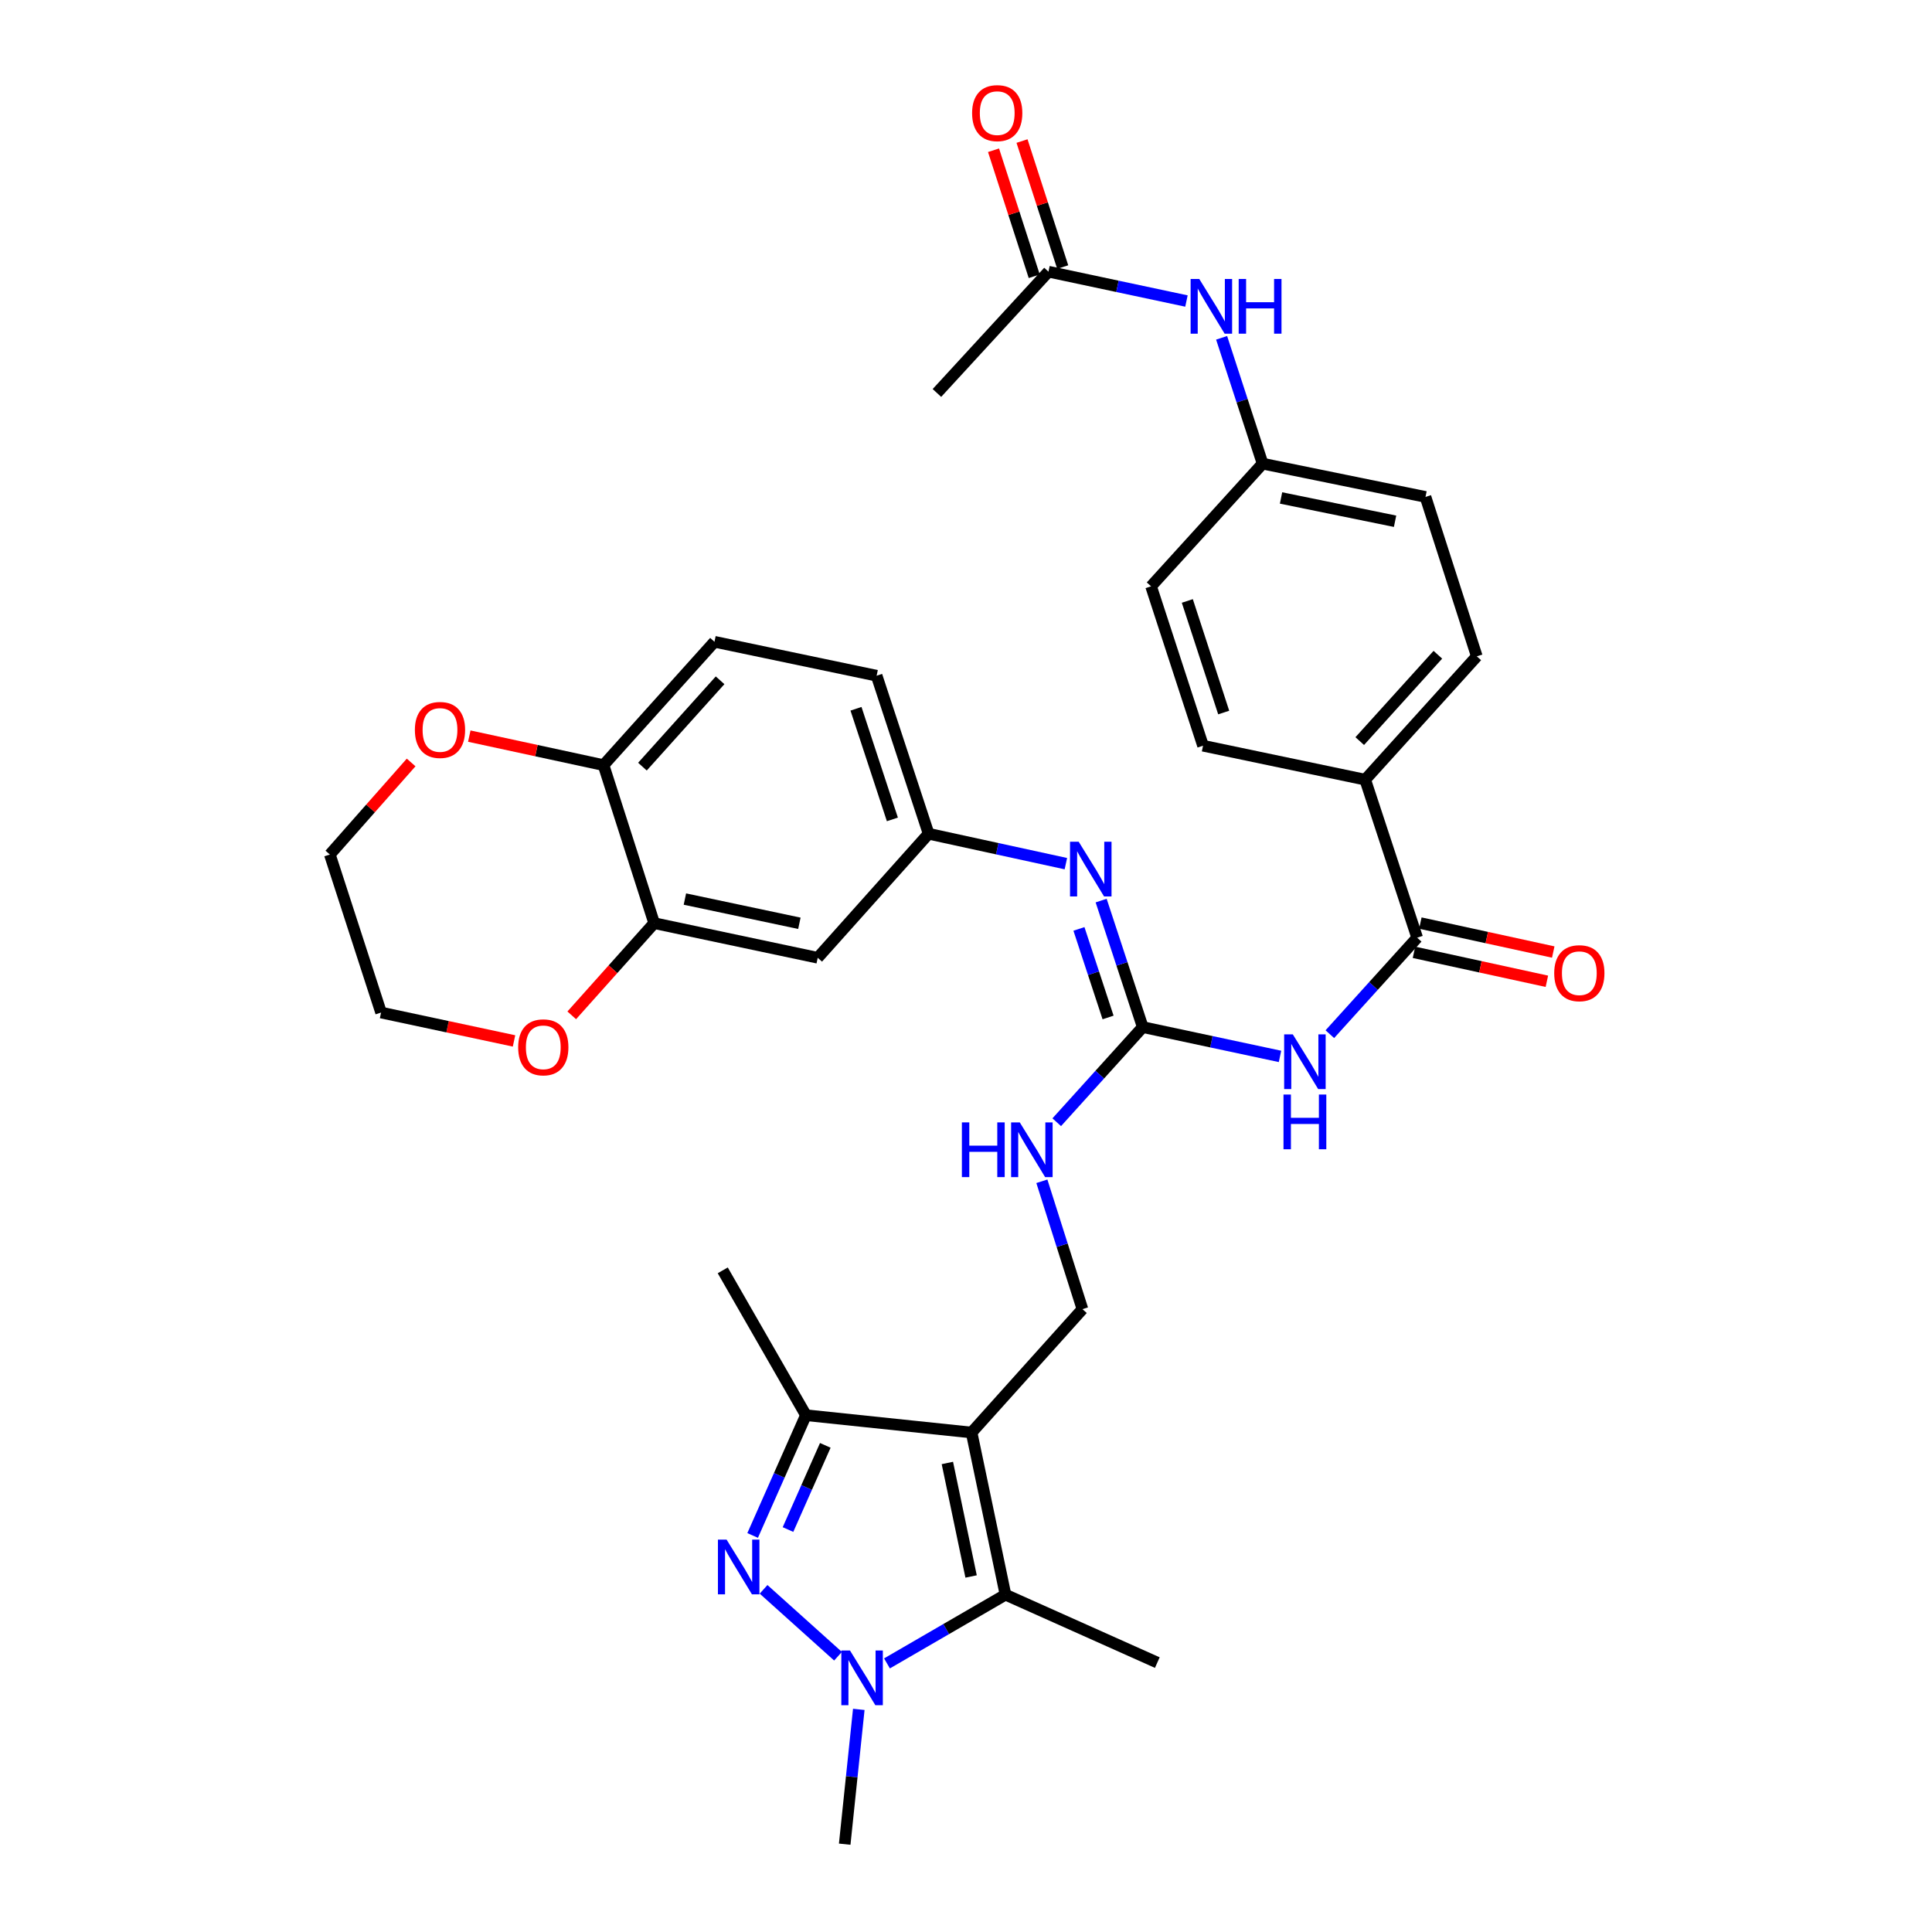 <?xml version='1.0' encoding='iso-8859-1'?>
<svg version='1.1' baseProfile='full'
              xmlns='http://www.w3.org/2000/svg'
                      xmlns:rdkit='http://www.rdkit.org/xml'
                      xmlns:xlink='http://www.w3.org/1999/xlink'
                  xml:space='preserve'
width='1000px' height='1000px' viewBox='0 0 1000 1000'>
<!-- END OF HEADER -->
<rect style='opacity:1.0;fill:#FFFFFF;stroke:none' width='1000' height='1000' x='0' y='0'> </rect>
<path class='bond-2' d='M 502.888,741.47 L 520.438,825.406' style='fill:none;fill-rule:evenodd;stroke:#000000;stroke-width:6px;stroke-linecap:butt;stroke-linejoin:miter;stroke-opacity:1' />
<path class='bond-2' d='M 490.356,757.231 L 502.641,815.986' style='fill:none;fill-rule:evenodd;stroke:#000000;stroke-width:6px;stroke-linecap:butt;stroke-linejoin:miter;stroke-opacity:1' />
<path class='bond-3' d='M 502.888,741.47 L 417.145,732.502' style='fill:none;fill-rule:evenodd;stroke:#000000;stroke-width:6px;stroke-linecap:butt;stroke-linejoin:miter;stroke-opacity:1' />
<path class='bond-8' d='M 502.888,741.47 L 560.271,677.615' style='fill:none;fill-rule:evenodd;stroke:#000000;stroke-width:6px;stroke-linecap:butt;stroke-linejoin:miter;stroke-opacity:1' />
<path class='bond-0' d='M 389.565,794.75 L 403.355,763.626' style='fill:none;fill-rule:evenodd;stroke:#0000FF;stroke-width:6px;stroke-linecap:butt;stroke-linejoin:miter;stroke-opacity:1' />
<path class='bond-0' d='M 403.355,763.626 L 417.145,732.502' style='fill:none;fill-rule:evenodd;stroke:#000000;stroke-width:6px;stroke-linecap:butt;stroke-linejoin:miter;stroke-opacity:1' />
<path class='bond-0' d='M 407.866,791.689 L 417.519,769.902' style='fill:none;fill-rule:evenodd;stroke:#0000FF;stroke-width:6px;stroke-linecap:butt;stroke-linejoin:miter;stroke-opacity:1' />
<path class='bond-0' d='M 417.519,769.902 L 427.173,748.115' style='fill:none;fill-rule:evenodd;stroke:#000000;stroke-width:6px;stroke-linecap:butt;stroke-linejoin:miter;stroke-opacity:1' />
<path class='bond-34' d='M 395.225,822.637 L 433.758,857.26' style='fill:none;fill-rule:evenodd;stroke:#0000FF;stroke-width:6px;stroke-linecap:butt;stroke-linejoin:miter;stroke-opacity:1' />
<path class='bond-1' d='M 459.096,860.978 L 489.767,843.192' style='fill:none;fill-rule:evenodd;stroke:#0000FF;stroke-width:6px;stroke-linecap:butt;stroke-linejoin:miter;stroke-opacity:1' />
<path class='bond-1' d='M 489.767,843.192 L 520.438,825.406' style='fill:none;fill-rule:evenodd;stroke:#000000;stroke-width:6px;stroke-linecap:butt;stroke-linejoin:miter;stroke-opacity:1' />
<path class='bond-26' d='M 444.506,884.774 L 440.861,919.66' style='fill:none;fill-rule:evenodd;stroke:#0000FF;stroke-width:6px;stroke-linecap:butt;stroke-linejoin:miter;stroke-opacity:1' />
<path class='bond-26' d='M 440.861,919.66 L 437.217,954.545' style='fill:none;fill-rule:evenodd;stroke:#000000;stroke-width:6px;stroke-linecap:butt;stroke-linejoin:miter;stroke-opacity:1' />
<path class='bond-27' d='M 520.438,825.406 L 599.02,860.557' style='fill:none;fill-rule:evenodd;stroke:#000000;stroke-width:6px;stroke-linecap:butt;stroke-linejoin:miter;stroke-opacity:1' />
<path class='bond-30' d='M 417.145,732.502 L 374.093,657.526' style='fill:none;fill-rule:evenodd;stroke:#000000;stroke-width:6px;stroke-linecap:butt;stroke-linejoin:miter;stroke-opacity:1' />
<path class='bond-4' d='M 662.53,546.792 L 627.005,539.207' style='fill:none;fill-rule:evenodd;stroke:#0000FF;stroke-width:6px;stroke-linecap:butt;stroke-linejoin:miter;stroke-opacity:1' />
<path class='bond-4' d='M 627.005,539.207 L 591.48,531.623' style='fill:none;fill-rule:evenodd;stroke:#000000;stroke-width:6px;stroke-linecap:butt;stroke-linejoin:miter;stroke-opacity:1' />
<path class='bond-6' d='M 688.32,535.287 L 710.921,510.319' style='fill:none;fill-rule:evenodd;stroke:#0000FF;stroke-width:6px;stroke-linecap:butt;stroke-linejoin:miter;stroke-opacity:1' />
<path class='bond-6' d='M 710.921,510.319 L 733.522,485.352' style='fill:none;fill-rule:evenodd;stroke:#000000;stroke-width:6px;stroke-linecap:butt;stroke-linejoin:miter;stroke-opacity:1' />
<path class='bond-5' d='M 591.48,531.623 L 569.224,556.242' style='fill:none;fill-rule:evenodd;stroke:#000000;stroke-width:6px;stroke-linecap:butt;stroke-linejoin:miter;stroke-opacity:1' />
<path class='bond-5' d='M 569.224,556.242 L 546.968,580.861' style='fill:none;fill-rule:evenodd;stroke:#0000FF;stroke-width:6px;stroke-linecap:butt;stroke-linejoin:miter;stroke-opacity:1' />
<path class='bond-7' d='M 591.48,531.623 L 580.714,498.883' style='fill:none;fill-rule:evenodd;stroke:#000000;stroke-width:6px;stroke-linecap:butt;stroke-linejoin:miter;stroke-opacity:1' />
<path class='bond-7' d='M 580.714,498.883 L 569.948,466.143' style='fill:none;fill-rule:evenodd;stroke:#0000FF;stroke-width:6px;stroke-linecap:butt;stroke-linejoin:miter;stroke-opacity:1' />
<path class='bond-7' d='M 573.533,526.641 L 565.997,503.723' style='fill:none;fill-rule:evenodd;stroke:#000000;stroke-width:6px;stroke-linecap:butt;stroke-linejoin:miter;stroke-opacity:1' />
<path class='bond-7' d='M 565.997,503.723 L 558.46,480.805' style='fill:none;fill-rule:evenodd;stroke:#0000FF;stroke-width:6px;stroke-linecap:butt;stroke-linejoin:miter;stroke-opacity:1' />
<path class='bond-12' d='M 733.522,485.352 L 706.625,403.559' style='fill:none;fill-rule:evenodd;stroke:#000000;stroke-width:6px;stroke-linecap:butt;stroke-linejoin:miter;stroke-opacity:1' />
<path class='bond-18' d='M 731.873,492.92 L 766.266,500.415' style='fill:none;fill-rule:evenodd;stroke:#000000;stroke-width:6px;stroke-linecap:butt;stroke-linejoin:miter;stroke-opacity:1' />
<path class='bond-18' d='M 766.266,500.415 L 800.66,507.91' style='fill:none;fill-rule:evenodd;stroke:#FF0000;stroke-width:6px;stroke-linecap:butt;stroke-linejoin:miter;stroke-opacity:1' />
<path class='bond-18' d='M 735.171,477.783 L 769.565,485.278' style='fill:none;fill-rule:evenodd;stroke:#000000;stroke-width:6px;stroke-linecap:butt;stroke-linejoin:miter;stroke-opacity:1' />
<path class='bond-18' d='M 769.565,485.278 L 803.959,492.772' style='fill:none;fill-rule:evenodd;stroke:#FF0000;stroke-width:6px;stroke-linecap:butt;stroke-linejoin:miter;stroke-opacity:1' />
<path class='bond-14' d='M 551.696,447.024 L 516.172,439.287' style='fill:none;fill-rule:evenodd;stroke:#0000FF;stroke-width:6px;stroke-linecap:butt;stroke-linejoin:miter;stroke-opacity:1' />
<path class='bond-14' d='M 516.172,439.287 L 480.648,431.549' style='fill:none;fill-rule:evenodd;stroke:#000000;stroke-width:6px;stroke-linecap:butt;stroke-linejoin:miter;stroke-opacity:1' />
<path class='bond-10' d='M 560.271,677.615 L 549.77,644.524' style='fill:none;fill-rule:evenodd;stroke:#000000;stroke-width:6px;stroke-linecap:butt;stroke-linejoin:miter;stroke-opacity:1' />
<path class='bond-10' d='M 549.77,644.524 L 539.269,611.432' style='fill:none;fill-rule:evenodd;stroke:#0000FF;stroke-width:6px;stroke-linecap:butt;stroke-linejoin:miter;stroke-opacity:1' />
<path class='bond-9' d='M 338.598,477.821 L 423.248,495.74' style='fill:none;fill-rule:evenodd;stroke:#000000;stroke-width:6px;stroke-linecap:butt;stroke-linejoin:miter;stroke-opacity:1' />
<path class='bond-9' d='M 354.504,465.352 L 413.759,477.896' style='fill:none;fill-rule:evenodd;stroke:#000000;stroke-width:6px;stroke-linecap:butt;stroke-linejoin:miter;stroke-opacity:1' />
<path class='bond-17' d='M 338.598,477.821 L 317.266,501.68' style='fill:none;fill-rule:evenodd;stroke:#000000;stroke-width:6px;stroke-linecap:butt;stroke-linejoin:miter;stroke-opacity:1' />
<path class='bond-17' d='M 317.266,501.68 L 295.934,525.539' style='fill:none;fill-rule:evenodd;stroke:#FF0000;stroke-width:6px;stroke-linecap:butt;stroke-linejoin:miter;stroke-opacity:1' />
<path class='bond-35' d='M 338.598,477.821 L 312.39,396.028' style='fill:none;fill-rule:evenodd;stroke:#000000;stroke-width:6px;stroke-linecap:butt;stroke-linejoin:miter;stroke-opacity:1' />
<path class='bond-11' d='M 423.248,495.74 L 480.648,431.549' style='fill:none;fill-rule:evenodd;stroke:#000000;stroke-width:6px;stroke-linecap:butt;stroke-linejoin:miter;stroke-opacity:1' />
<path class='bond-22' d='M 706.625,403.559 L 764.387,339.713' style='fill:none;fill-rule:evenodd;stroke:#000000;stroke-width:6px;stroke-linecap:butt;stroke-linejoin:miter;stroke-opacity:1' />
<path class='bond-22' d='M 703.8,383.589 L 744.234,338.896' style='fill:none;fill-rule:evenodd;stroke:#000000;stroke-width:6px;stroke-linecap:butt;stroke-linejoin:miter;stroke-opacity:1' />
<path class='bond-23' d='M 706.625,403.559 L 622.689,385.984' style='fill:none;fill-rule:evenodd;stroke:#000000;stroke-width:6px;stroke-linecap:butt;stroke-linejoin:miter;stroke-opacity:1' />
<path class='bond-13' d='M 542.687,140.615 L 578.397,148.212' style='fill:none;fill-rule:evenodd;stroke:#000000;stroke-width:6px;stroke-linecap:butt;stroke-linejoin:miter;stroke-opacity:1' />
<path class='bond-13' d='M 578.397,148.212 L 614.106,155.809' style='fill:none;fill-rule:evenodd;stroke:#0000FF;stroke-width:6px;stroke-linecap:butt;stroke-linejoin:miter;stroke-opacity:1' />
<path class='bond-20' d='M 550.059,138.235 L 539.527,105.621' style='fill:none;fill-rule:evenodd;stroke:#000000;stroke-width:6px;stroke-linecap:butt;stroke-linejoin:miter;stroke-opacity:1' />
<path class='bond-20' d='M 539.527,105.621 L 528.995,73.008' style='fill:none;fill-rule:evenodd;stroke:#FF0000;stroke-width:6px;stroke-linecap:butt;stroke-linejoin:miter;stroke-opacity:1' />
<path class='bond-20' d='M 535.316,142.996 L 524.784,110.382' style='fill:none;fill-rule:evenodd;stroke:#000000;stroke-width:6px;stroke-linecap:butt;stroke-linejoin:miter;stroke-opacity:1' />
<path class='bond-20' d='M 524.784,110.382 L 514.252,77.769' style='fill:none;fill-rule:evenodd;stroke:#FF0000;stroke-width:6px;stroke-linecap:butt;stroke-linejoin:miter;stroke-opacity:1' />
<path class='bond-31' d='M 542.687,140.615 L 484.951,203.395' style='fill:none;fill-rule:evenodd;stroke:#000000;stroke-width:6px;stroke-linecap:butt;stroke-linejoin:miter;stroke-opacity:1' />
<path class='bond-25' d='M 480.648,431.549 L 453.742,349.748' style='fill:none;fill-rule:evenodd;stroke:#000000;stroke-width:6px;stroke-linecap:butt;stroke-linejoin:miter;stroke-opacity:1' />
<path class='bond-25' d='M 461.895,424.12 L 443.061,366.859' style='fill:none;fill-rule:evenodd;stroke:#000000;stroke-width:6px;stroke-linecap:butt;stroke-linejoin:miter;stroke-opacity:1' />
<path class='bond-15' d='M 312.39,396.028 L 369.807,332.181' style='fill:none;fill-rule:evenodd;stroke:#000000;stroke-width:6px;stroke-linecap:butt;stroke-linejoin:miter;stroke-opacity:1' />
<path class='bond-15' d='M 332.522,396.811 L 372.714,352.118' style='fill:none;fill-rule:evenodd;stroke:#000000;stroke-width:6px;stroke-linecap:butt;stroke-linejoin:miter;stroke-opacity:1' />
<path class='bond-19' d='M 312.39,396.028 L 277.647,388.522' style='fill:none;fill-rule:evenodd;stroke:#000000;stroke-width:6px;stroke-linecap:butt;stroke-linejoin:miter;stroke-opacity:1' />
<path class='bond-19' d='M 277.647,388.522 L 242.905,381.015' style='fill:none;fill-rule:evenodd;stroke:#FF0000;stroke-width:6px;stroke-linecap:butt;stroke-linejoin:miter;stroke-opacity:1' />
<path class='bond-16' d='M 632.31,174.853 L 642.915,207.418' style='fill:none;fill-rule:evenodd;stroke:#0000FF;stroke-width:6px;stroke-linecap:butt;stroke-linejoin:miter;stroke-opacity:1' />
<path class='bond-16' d='M 642.915,207.418 L 653.52,239.983' style='fill:none;fill-rule:evenodd;stroke:#000000;stroke-width:6px;stroke-linecap:butt;stroke-linejoin:miter;stroke-opacity:1' />
<path class='bond-32' d='M 266.06,538.779 L 231.653,531.435' style='fill:none;fill-rule:evenodd;stroke:#FF0000;stroke-width:6px;stroke-linecap:butt;stroke-linejoin:miter;stroke-opacity:1' />
<path class='bond-32' d='M 231.653,531.435 L 197.245,524.092' style='fill:none;fill-rule:evenodd;stroke:#000000;stroke-width:6px;stroke-linecap:butt;stroke-linejoin:miter;stroke-opacity:1' />
<path class='bond-33' d='M 212.804,394.652 L 191.765,418.476' style='fill:none;fill-rule:evenodd;stroke:#FF0000;stroke-width:6px;stroke-linecap:butt;stroke-linejoin:miter;stroke-opacity:1' />
<path class='bond-33' d='M 191.765,418.476 L 170.727,442.3' style='fill:none;fill-rule:evenodd;stroke:#000000;stroke-width:6px;stroke-linecap:butt;stroke-linejoin:miter;stroke-opacity:1' />
<path class='bond-21' d='M 369.807,332.181 L 453.742,349.748' style='fill:none;fill-rule:evenodd;stroke:#000000;stroke-width:6px;stroke-linecap:butt;stroke-linejoin:miter;stroke-opacity:1' />
<path class='bond-28' d='M 764.387,339.713 L 737.834,257.206' style='fill:none;fill-rule:evenodd;stroke:#000000;stroke-width:6px;stroke-linecap:butt;stroke-linejoin:miter;stroke-opacity:1' />
<path class='bond-29' d='M 622.689,385.984 L 595.792,303.477' style='fill:none;fill-rule:evenodd;stroke:#000000;stroke-width:6px;stroke-linecap:butt;stroke-linejoin:miter;stroke-opacity:1' />
<path class='bond-29' d='M 633.385,368.806 L 614.557,311.051' style='fill:none;fill-rule:evenodd;stroke:#000000;stroke-width:6px;stroke-linecap:butt;stroke-linejoin:miter;stroke-opacity:1' />
<path class='bond-24' d='M 653.52,239.983 L 595.792,303.477' style='fill:none;fill-rule:evenodd;stroke:#000000;stroke-width:6px;stroke-linecap:butt;stroke-linejoin:miter;stroke-opacity:1' />
<path class='bond-36' d='M 653.52,239.983 L 737.834,257.206' style='fill:none;fill-rule:evenodd;stroke:#000000;stroke-width:6px;stroke-linecap:butt;stroke-linejoin:miter;stroke-opacity:1' />
<path class='bond-36' d='M 663.066,257.746 L 722.086,269.802' style='fill:none;fill-rule:evenodd;stroke:#000000;stroke-width:6px;stroke-linecap:butt;stroke-linejoin:miter;stroke-opacity:1' />
<path class='bond-37' d='M 197.245,524.092 L 170.727,442.3' style='fill:none;fill-rule:evenodd;stroke:#000000;stroke-width:6px;stroke-linecap:butt;stroke-linejoin:miter;stroke-opacity:1' />
<path  class='atom-1' d='M 376.079 796.898
L 385.359 811.898
Q 386.279 813.378, 387.759 816.058
Q 389.239 818.738, 389.319 818.898
L 389.319 796.898
L 393.079 796.898
L 393.079 825.218
L 389.199 825.218
L 379.239 808.818
Q 378.079 806.898, 376.839 804.698
Q 375.639 802.498, 375.279 801.818
L 375.279 825.218
L 371.599 825.218
L 371.599 796.898
L 376.079 796.898
' fill='#0000FF'/>
<path  class='atom-2' d='M 439.951 854.29
L 449.231 869.29
Q 450.151 870.77, 451.631 873.45
Q 453.111 876.13, 453.191 876.29
L 453.191 854.29
L 456.951 854.29
L 456.951 882.61
L 453.071 882.61
L 443.111 866.21
Q 441.951 864.29, 440.711 862.09
Q 439.511 859.89, 439.151 859.21
L 439.151 882.61
L 435.471 882.61
L 435.471 854.29
L 439.951 854.29
' fill='#0000FF'/>
<path  class='atom-5' d='M 669.156 535.383
L 678.436 550.383
Q 679.356 551.863, 680.836 554.543
Q 682.316 557.223, 682.396 557.383
L 682.396 535.383
L 686.156 535.383
L 686.156 563.703
L 682.276 563.703
L 672.316 547.303
Q 671.156 545.383, 669.916 543.183
Q 668.716 540.983, 668.356 540.303
L 668.356 563.703
L 664.676 563.703
L 664.676 535.383
L 669.156 535.383
' fill='#0000FF'/>
<path  class='atom-5' d='M 664.336 566.535
L 668.176 566.535
L 668.176 578.575
L 682.656 578.575
L 682.656 566.535
L 686.496 566.535
L 686.496 594.855
L 682.656 594.855
L 682.656 581.775
L 668.176 581.775
L 668.176 594.855
L 664.336 594.855
L 664.336 566.535
' fill='#0000FF'/>
<path  class='atom-8' d='M 558.323 435.671
L 567.603 450.671
Q 568.523 452.151, 570.003 454.831
Q 571.483 457.511, 571.563 457.671
L 571.563 435.671
L 575.323 435.671
L 575.323 463.991
L 571.443 463.991
L 561.483 447.591
Q 560.323 445.671, 559.083 443.471
Q 557.883 441.271, 557.523 440.591
L 557.523 463.991
L 553.843 463.991
L 553.843 435.671
L 558.323 435.671
' fill='#0000FF'/>
<path  class='atom-11' d='M 497.869 580.948
L 501.709 580.948
L 501.709 592.988
L 516.189 592.988
L 516.189 580.948
L 520.029 580.948
L 520.029 609.268
L 516.189 609.268
L 516.189 596.188
L 501.709 596.188
L 501.709 609.268
L 497.869 609.268
L 497.869 580.948
' fill='#0000FF'/>
<path  class='atom-11' d='M 527.829 580.948
L 537.109 595.948
Q 538.029 597.428, 539.509 600.108
Q 540.989 602.788, 541.069 602.948
L 541.069 580.948
L 544.829 580.948
L 544.829 609.268
L 540.949 609.268
L 530.989 592.868
Q 529.829 590.948, 528.589 588.748
Q 527.389 586.548, 527.029 585.868
L 527.029 609.268
L 523.349 609.268
L 523.349 580.948
L 527.829 580.948
' fill='#0000FF'/>
<path  class='atom-17' d='M 620.741 144.392
L 630.021 159.392
Q 630.941 160.872, 632.421 163.552
Q 633.901 166.232, 633.981 166.392
L 633.981 144.392
L 637.741 144.392
L 637.741 172.712
L 633.861 172.712
L 623.901 156.312
Q 622.741 154.392, 621.501 152.192
Q 620.301 149.992, 619.941 149.312
L 619.941 172.712
L 616.261 172.712
L 616.261 144.392
L 620.741 144.392
' fill='#0000FF'/>
<path  class='atom-17' d='M 641.141 144.392
L 644.981 144.392
L 644.981 156.432
L 659.461 156.432
L 659.461 144.392
L 663.301 144.392
L 663.301 172.712
L 659.461 172.712
L 659.461 159.632
L 644.981 159.632
L 644.981 172.712
L 641.141 172.712
L 641.141 144.392
' fill='#0000FF'/>
<path  class='atom-18' d='M 268.206 542.092
Q 268.206 535.292, 271.566 531.492
Q 274.926 527.692, 281.206 527.692
Q 287.486 527.692, 290.846 531.492
Q 294.206 535.292, 294.206 542.092
Q 294.206 548.972, 290.806 552.892
Q 287.406 556.772, 281.206 556.772
Q 274.966 556.772, 271.566 552.892
Q 268.206 549.012, 268.206 542.092
M 281.206 553.572
Q 285.526 553.572, 287.846 550.692
Q 290.206 547.772, 290.206 542.092
Q 290.206 536.532, 287.846 533.732
Q 285.526 530.892, 281.206 530.892
Q 276.886 530.892, 274.526 533.692
Q 272.206 536.492, 272.206 542.092
Q 272.206 547.812, 274.526 550.692
Q 276.886 553.572, 281.206 553.572
' fill='#FF0000'/>
<path  class='atom-19' d='M 804.457 503.722
Q 804.457 496.922, 807.817 493.122
Q 811.177 489.322, 817.457 489.322
Q 823.737 489.322, 827.097 493.122
Q 830.457 496.922, 830.457 503.722
Q 830.457 510.602, 827.057 514.522
Q 823.657 518.402, 817.457 518.402
Q 811.217 518.402, 807.817 514.522
Q 804.457 510.642, 804.457 503.722
M 817.457 515.202
Q 821.777 515.202, 824.097 512.322
Q 826.457 509.402, 826.457 503.722
Q 826.457 498.162, 824.097 495.362
Q 821.777 492.522, 817.457 492.522
Q 813.137 492.522, 810.777 495.322
Q 808.457 498.122, 808.457 503.722
Q 808.457 509.442, 810.777 512.322
Q 813.137 515.202, 817.457 515.202
' fill='#FF0000'/>
<path  class='atom-20' d='M 214.74 377.818
Q 214.74 371.018, 218.1 367.218
Q 221.46 363.418, 227.74 363.418
Q 234.02 363.418, 237.38 367.218
Q 240.74 371.018, 240.74 377.818
Q 240.74 384.698, 237.34 388.618
Q 233.94 392.498, 227.74 392.498
Q 221.5 392.498, 218.1 388.618
Q 214.74 384.738, 214.74 377.818
M 227.74 389.298
Q 232.06 389.298, 234.38 386.418
Q 236.74 383.498, 236.74 377.818
Q 236.74 372.258, 234.38 369.458
Q 232.06 366.618, 227.74 366.618
Q 223.42 366.618, 221.06 369.418
Q 218.74 372.218, 218.74 377.818
Q 218.74 383.538, 221.06 386.418
Q 223.42 389.298, 227.74 389.298
' fill='#FF0000'/>
<path  class='atom-21' d='M 503.16 58.55
Q 503.16 51.75, 506.52 47.95
Q 509.88 44.15, 516.16 44.15
Q 522.44 44.15, 525.8 47.95
Q 529.16 51.75, 529.16 58.55
Q 529.16 65.43, 525.76 69.35
Q 522.36 73.23, 516.16 73.23
Q 509.92 73.23, 506.52 69.35
Q 503.16 65.47, 503.16 58.55
M 516.16 70.03
Q 520.48 70.03, 522.8 67.15
Q 525.16 64.23, 525.16 58.55
Q 525.16 52.99, 522.8 50.19
Q 520.48 47.35, 516.16 47.35
Q 511.84 47.35, 509.48 50.15
Q 507.16 52.95, 507.16 58.55
Q 507.16 64.27, 509.48 67.15
Q 511.84 70.03, 516.16 70.03
' fill='#FF0000'/>
</svg>
